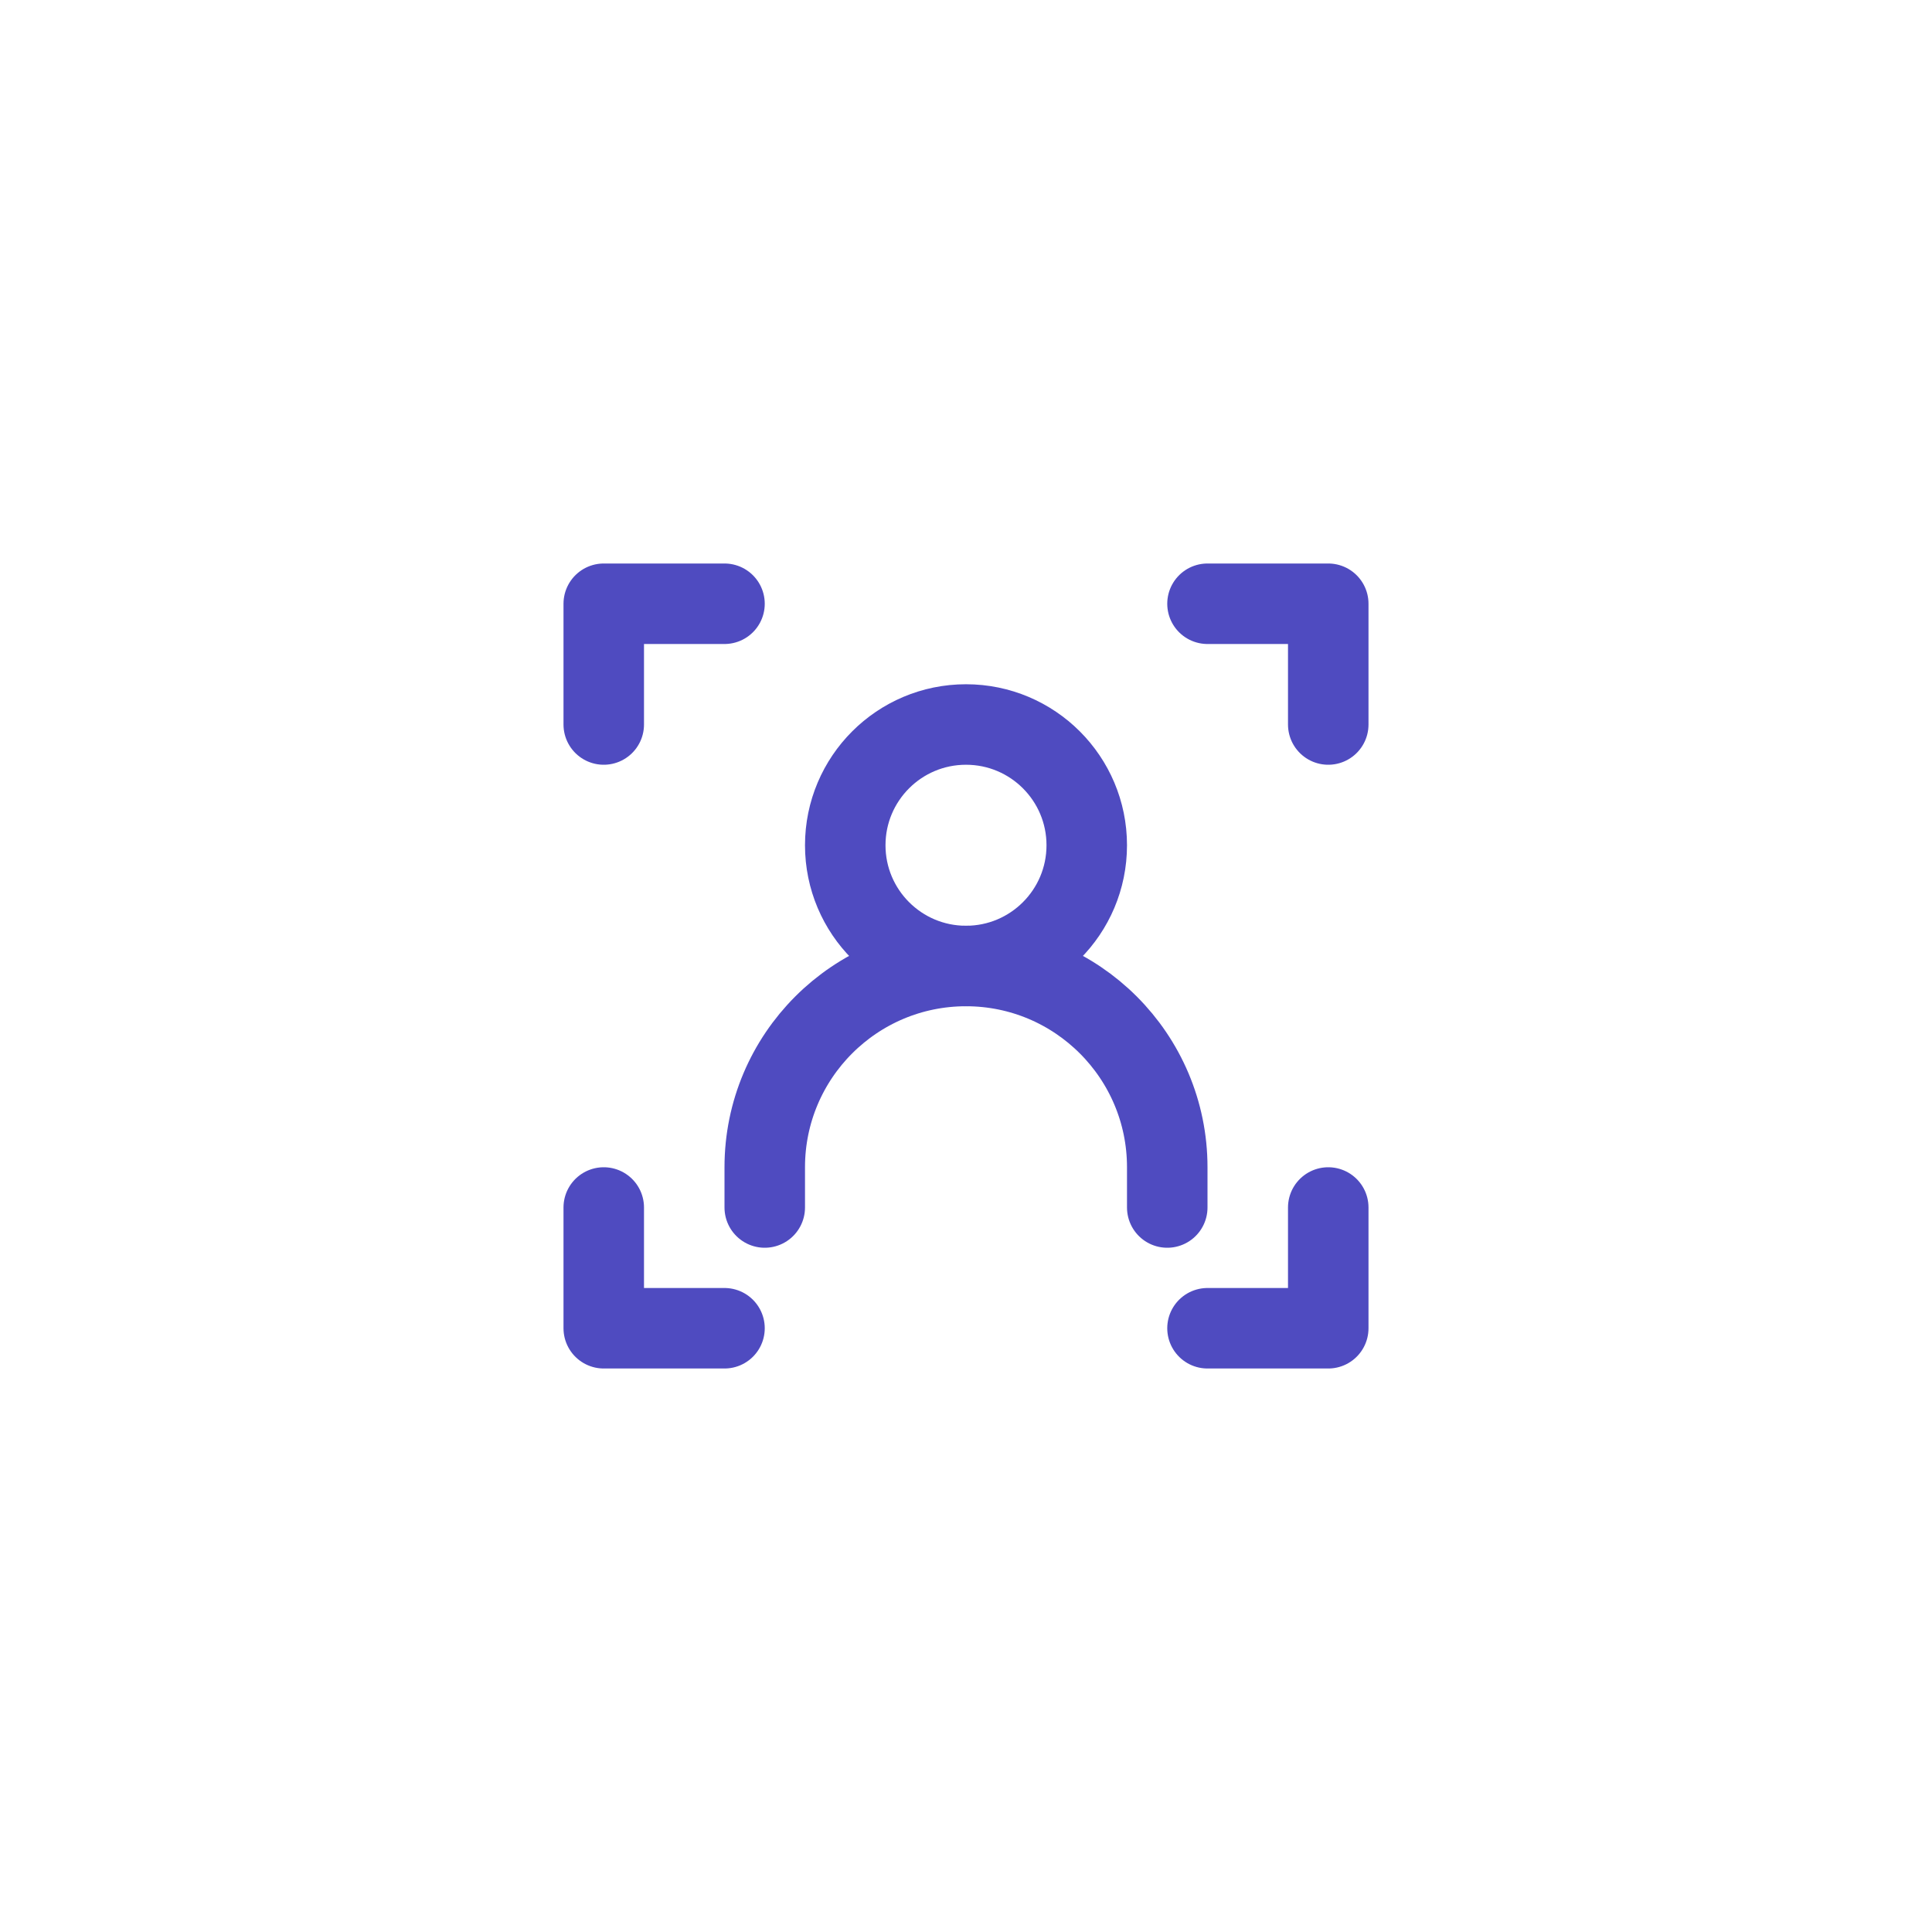 <svg width="48" height="48" viewBox="0 0 48 48" fill="none" xmlns="http://www.w3.org/2000/svg">
<path d="M18 15H15V18" stroke="#4F4BC0" stroke-width="2" stroke-linecap="round" stroke-linejoin="round"/>
<path d="M30 15H33V18" stroke="#4F4BC0" stroke-width="2" stroke-linecap="round" stroke-linejoin="round"/>
<path d="M18 33H15V30" stroke="#4F4BC0" stroke-width="2" stroke-linecap="round" stroke-linejoin="round"/>
<path d="M19 30V29C19 26.239 21.239 24 24 24C26.761 24 29 26.239 29 29V30" stroke="#4F4BC0" stroke-width="2" stroke-linecap="round" stroke-linejoin="round"/>
<path d="M24 24C25.657 24 27 22.657 27 21C27 19.343 25.657 18 24 18C22.343 18 21 19.343 21 21C21 22.657 22.343 24 24 24Z" stroke="#4F4BC0" stroke-width="2" stroke-linecap="round" stroke-linejoin="round"/>
<path d="M30 33H33V30" stroke="#4F4BC0" stroke-width="2" stroke-linecap="round" stroke-linejoin="round"/>
</svg>
